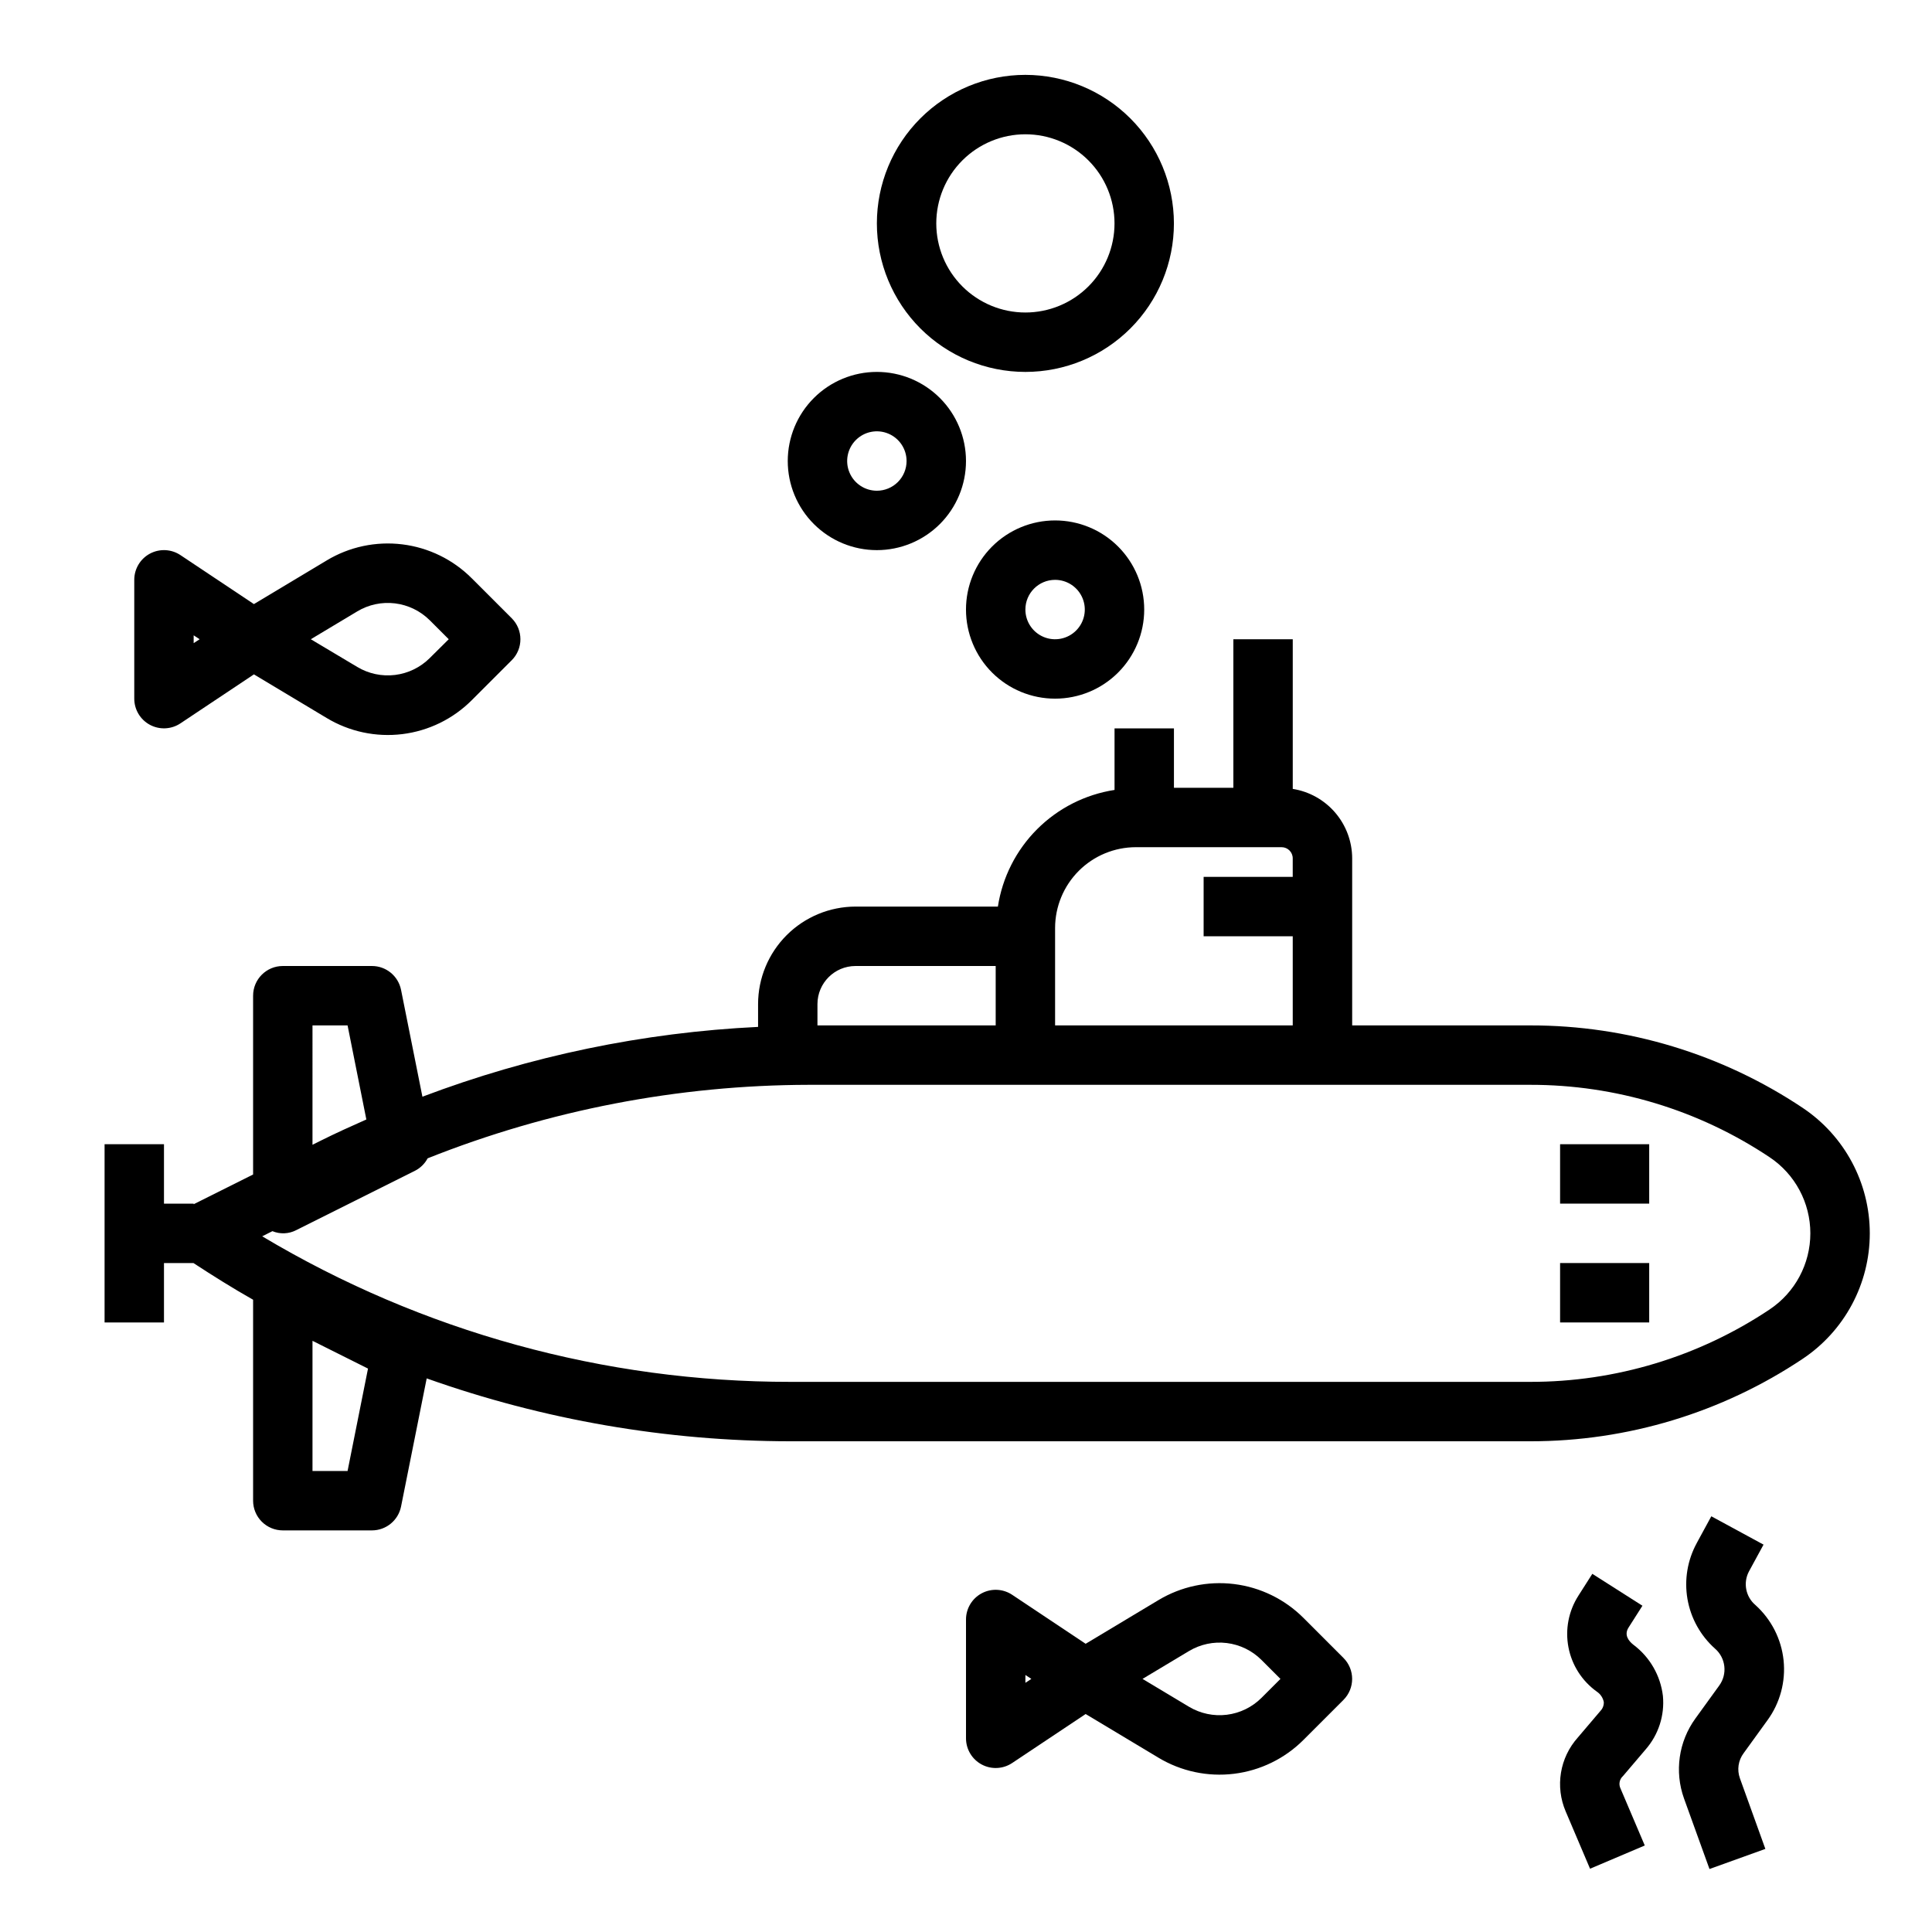 <?xml version="1.0" encoding="UTF-8"?>
<!-- The Best Svg Icon site in the world: iconSvg.co, Visit us! https://iconsvg.co -->
<svg fill="#000000" width="800px" height="800px" version="1.1" viewBox="144 144 512 512" xmlns="http://www.w3.org/2000/svg">
 <g>
  <path d="m621.71 437.58c-21.355-14.258-46.461-21.859-72.141-21.836h-47.23v-44.281c-0.012-4.434-1.602-8.723-4.488-12.094-2.883-3.371-6.875-5.606-11.258-6.301v-39.66h-15.742v39.359h-15.746v-15.742h-15.742v16.32-0.004c-7.769 1.203-14.953 4.844-20.512 10.402-5.559 5.559-9.203 12.742-10.402 20.512h-37.723c-6.848 0.008-13.414 2.734-18.254 7.574-4.844 4.844-7.566 11.406-7.574 18.254v6.055c-30.438 1.469-60.453 7.711-88.953 18.5l-5.668-28.34c-0.75-3.668-3.973-6.301-7.715-6.297h-23.617c-4.348 0-7.871 3.523-7.871 7.871v47.383l-15.742 7.871-0.004-0.148h-7.871v-15.746h-15.742v47.23h15.742v-15.742h7.809c5.188 3.394 10.438 6.684 15.809 9.723v53.254c0 2.086 0.828 4.09 2.305 5.566 1.477 1.477 3.481 2.305 5.566 2.305h23.617c3.742 0 6.965-2.633 7.715-6.297l6.801-33.984c30.953 11.004 63.559 16.641 96.41 16.664h196.08c25.68 0.023 50.785-7.574 72.141-21.836 11.121-7.414 17.805-19.898 17.805-33.266 0-13.367-6.684-25.852-17.805-33.27zm-385.6 96.246h-9.297v-34.496l14.711 7.359zm187.5-143.91c0.008-5.676 2.266-11.113 6.277-15.129 4.012-4.012 9.453-6.269 15.129-6.273h38.621c1.629 0 2.949 1.32 2.949 2.949v4.922h-23.613v15.742h23.617v23.617h-62.98zm-62.977 20.168c0.012-5.566 4.519-10.074 10.086-10.082h37.148v15.742h-47.234zm-133.82 5.66h9.297l4.977 24.93c-4.047 1.793-8.086 3.613-12.043 5.59l-2.231 1.117zm386.16 75.273c-18.77 12.531-40.84 19.211-63.41 19.191h-196.08c-49.297 0.043-97.68-13.289-140-38.574l2.715-1.363v0.004c2.035 0.84 4.34 0.742 6.297-0.27l31.488-15.742c1.426-0.73 2.594-1.879 3.344-3.293 32.141-12.797 66.406-19.406 101-19.48h191.23c22.57-0.023 44.641 6.656 63.41 19.191 6.742 4.492 10.793 12.062 10.793 20.168 0 8.105-4.051 15.672-10.793 20.168z"/>
  <path d="m376.38 242.56c-6.266 0-12.27 2.488-16.699 6.918-4.43 4.426-6.918 10.434-6.918 16.699 0 6.262 2.488 12.27 6.918 16.699 4.43 4.426 10.434 6.914 16.699 6.914 6.262 0 12.27-2.488 16.699-6.914 4.43-4.43 6.918-10.438 6.918-16.699 0-6.266-2.488-12.273-6.918-16.699-4.43-4.43-10.438-6.918-16.699-6.918zm0 31.488c-3.184 0-6.055-1.918-7.273-4.859s-0.543-6.328 1.707-8.578c2.25-2.254 5.637-2.926 8.578-1.707 2.941 1.219 4.859 4.086 4.859 7.273 0 2.086-0.828 4.09-2.305 5.566-1.477 1.473-3.481 2.305-5.566 2.305z"/>
  <path d="m415.74 163.84c-10.438 0-20.449 4.148-27.832 11.531-7.379 7.379-11.527 17.391-11.527 27.832 0 10.438 4.148 20.449 11.527 27.832 7.383 7.379 17.395 11.527 27.832 11.527s20.449-4.148 27.832-11.527c7.383-7.383 11.527-17.395 11.527-27.832-0.012-10.438-4.164-20.441-11.539-27.82-7.379-7.379-17.387-11.527-27.82-11.543zm0 62.977c-6.262 0-12.27-2.488-16.699-6.914-4.43-4.43-6.918-10.438-6.918-16.699 0-6.266 2.488-12.273 6.918-16.699 4.43-4.43 10.438-6.918 16.699-6.918 6.266 0 12.27 2.488 16.699 6.918 4.43 4.426 6.918 10.434 6.918 16.699 0 6.262-2.488 12.27-6.918 16.699-4.43 4.426-10.434 6.914-16.699 6.914z"/>
  <path d="m423.61 329.15c6.266 0 12.273-2.484 16.699-6.914 4.43-4.43 6.918-10.438 6.918-16.699 0-6.266-2.488-12.27-6.918-16.699-4.426-4.43-10.434-6.918-16.699-6.918-6.262 0-12.27 2.488-16.699 6.918-4.426 4.43-6.914 10.434-6.914 16.699 0 6.262 2.488 12.27 6.914 16.699 4.43 4.43 10.438 6.914 16.699 6.914zm0-31.488v0.004c3.184 0 6.055 1.918 7.273 4.859 1.219 2.941 0.547 6.324-1.707 8.578-2.25 2.25-5.637 2.926-8.578 1.707-2.941-1.219-4.859-4.09-4.859-7.273 0-4.348 3.523-7.871 7.871-7.871z"/>
  <path d="m576.91 579.91c-1.301-1.008-2.582-2.629-1.324-4.598l3.676-5.777-13.281-8.453-3.676 5.769h0.004c-2.613 4.059-3.562 8.965-2.652 13.703 0.906 4.742 3.606 8.949 7.531 11.754 0.953 0.637 1.613 1.629 1.836 2.754 0.035 0.879-0.293 1.734-0.906 2.363l-6.023 7.086c-2.324 2.613-3.859 5.832-4.422 9.285-0.566 3.453-0.137 6.992 1.234 10.211l6.473 15.223 14.5-6.156-6.481-15.23c-0.465-1.086-0.191-2.352 0.688-3.148l6.031-7.086-0.004 0.004c3.406-3.898 5.059-9.02 4.574-14.172-0.637-5.383-3.445-10.273-7.777-13.531z"/>
  <path d="m607.5 560.43 3.856-7.086-13.84-7.512-3.856 7.086 0.004 0.004c-2.473 4.523-3.344 9.75-2.469 14.828 0.879 5.082 3.449 9.715 7.293 13.148 2.867 2.477 3.356 6.742 1.117 9.801l-6.297 8.707c-4.453 6.129-5.586 14.066-3.031 21.199l6.754 18.703 14.809-5.328-6.746-18.719v-0.004c-0.812-2.242-0.438-4.742 0.992-6.652l6.297-8.707v0.004c3.348-4.586 4.875-10.254 4.285-15.902-0.594-5.648-3.262-10.875-7.488-14.668-2.578-2.207-3.277-5.906-1.68-8.902z"/>
  <path d="m230.57 292.53-19.281 11.562-19.465-12.98c-2.418-1.613-5.523-1.762-8.086-0.395-2.559 1.371-4.156 4.039-4.156 6.945v31.488-0.004c0 2.906 1.598 5.574 4.156 6.945 2.562 1.367 5.668 1.219 8.086-0.395l19.469-12.98 19.277 11.562c6.016 3.625 13.074 5.129 20.043 4.273 6.973-0.855 13.457-4.023 18.418-8.996l10.578-10.578h0.004c3.07-3.074 3.07-8.059 0-11.133l-10.578-10.578h-0.004c-4.957-4.977-11.441-8.145-18.414-9.004-6.973-0.859-14.031 0.641-20.047 4.266zm-35.246 21.914v-2.078l1.574 1.039zm62.574 3.938h0.004c-2.484 2.481-5.727 4.059-9.211 4.488-3.484 0.426-7.012-0.32-10.023-2.129l-12.301-7.336 12.305-7.375h-0.004c3.012-1.809 6.539-2.559 10.023-2.129 3.484 0.43 6.727 2.008 9.211 4.488l5.016 5.016z"/>
  <path d="m489.45 572.78c-4.965-4.969-11.445-8.137-18.418-8.992-6.973-0.855-14.027 0.648-20.047 4.269l-19.277 11.562-19.469-12.98c-2.414-1.609-5.519-1.762-8.078-0.395-2.559 1.367-4.16 4.035-4.16 6.938v31.488c0 2.902 1.598 5.57 4.156 6.941 2.562 1.371 5.668 1.219 8.082-0.395l19.469-12.98 19.277 11.562v0.004c6.019 3.621 13.074 5.125 20.047 4.269s13.457-4.023 18.418-8.992l10.578-10.578v-0.004c3.074-3.074 3.074-8.055 0-11.129zm-73.707 17.184v-2.078l1.574 1.039zm62.574 3.977c-2.484 2.481-5.723 4.062-9.207 4.488-3.484 0.43-7.012-0.32-10.023-2.125l-12.305-7.379 12.305-7.375c3.012-1.805 6.539-2.555 10.023-2.129 3.484 0.43 6.723 2.008 9.207 4.492l5.016 5.016z"/>
  <path d="m557.44 447.23h23.617v15.742h-23.617z"/>
  <path d="m557.44 478.72h23.617v15.742h-23.617z"/>
 </g>
</svg>